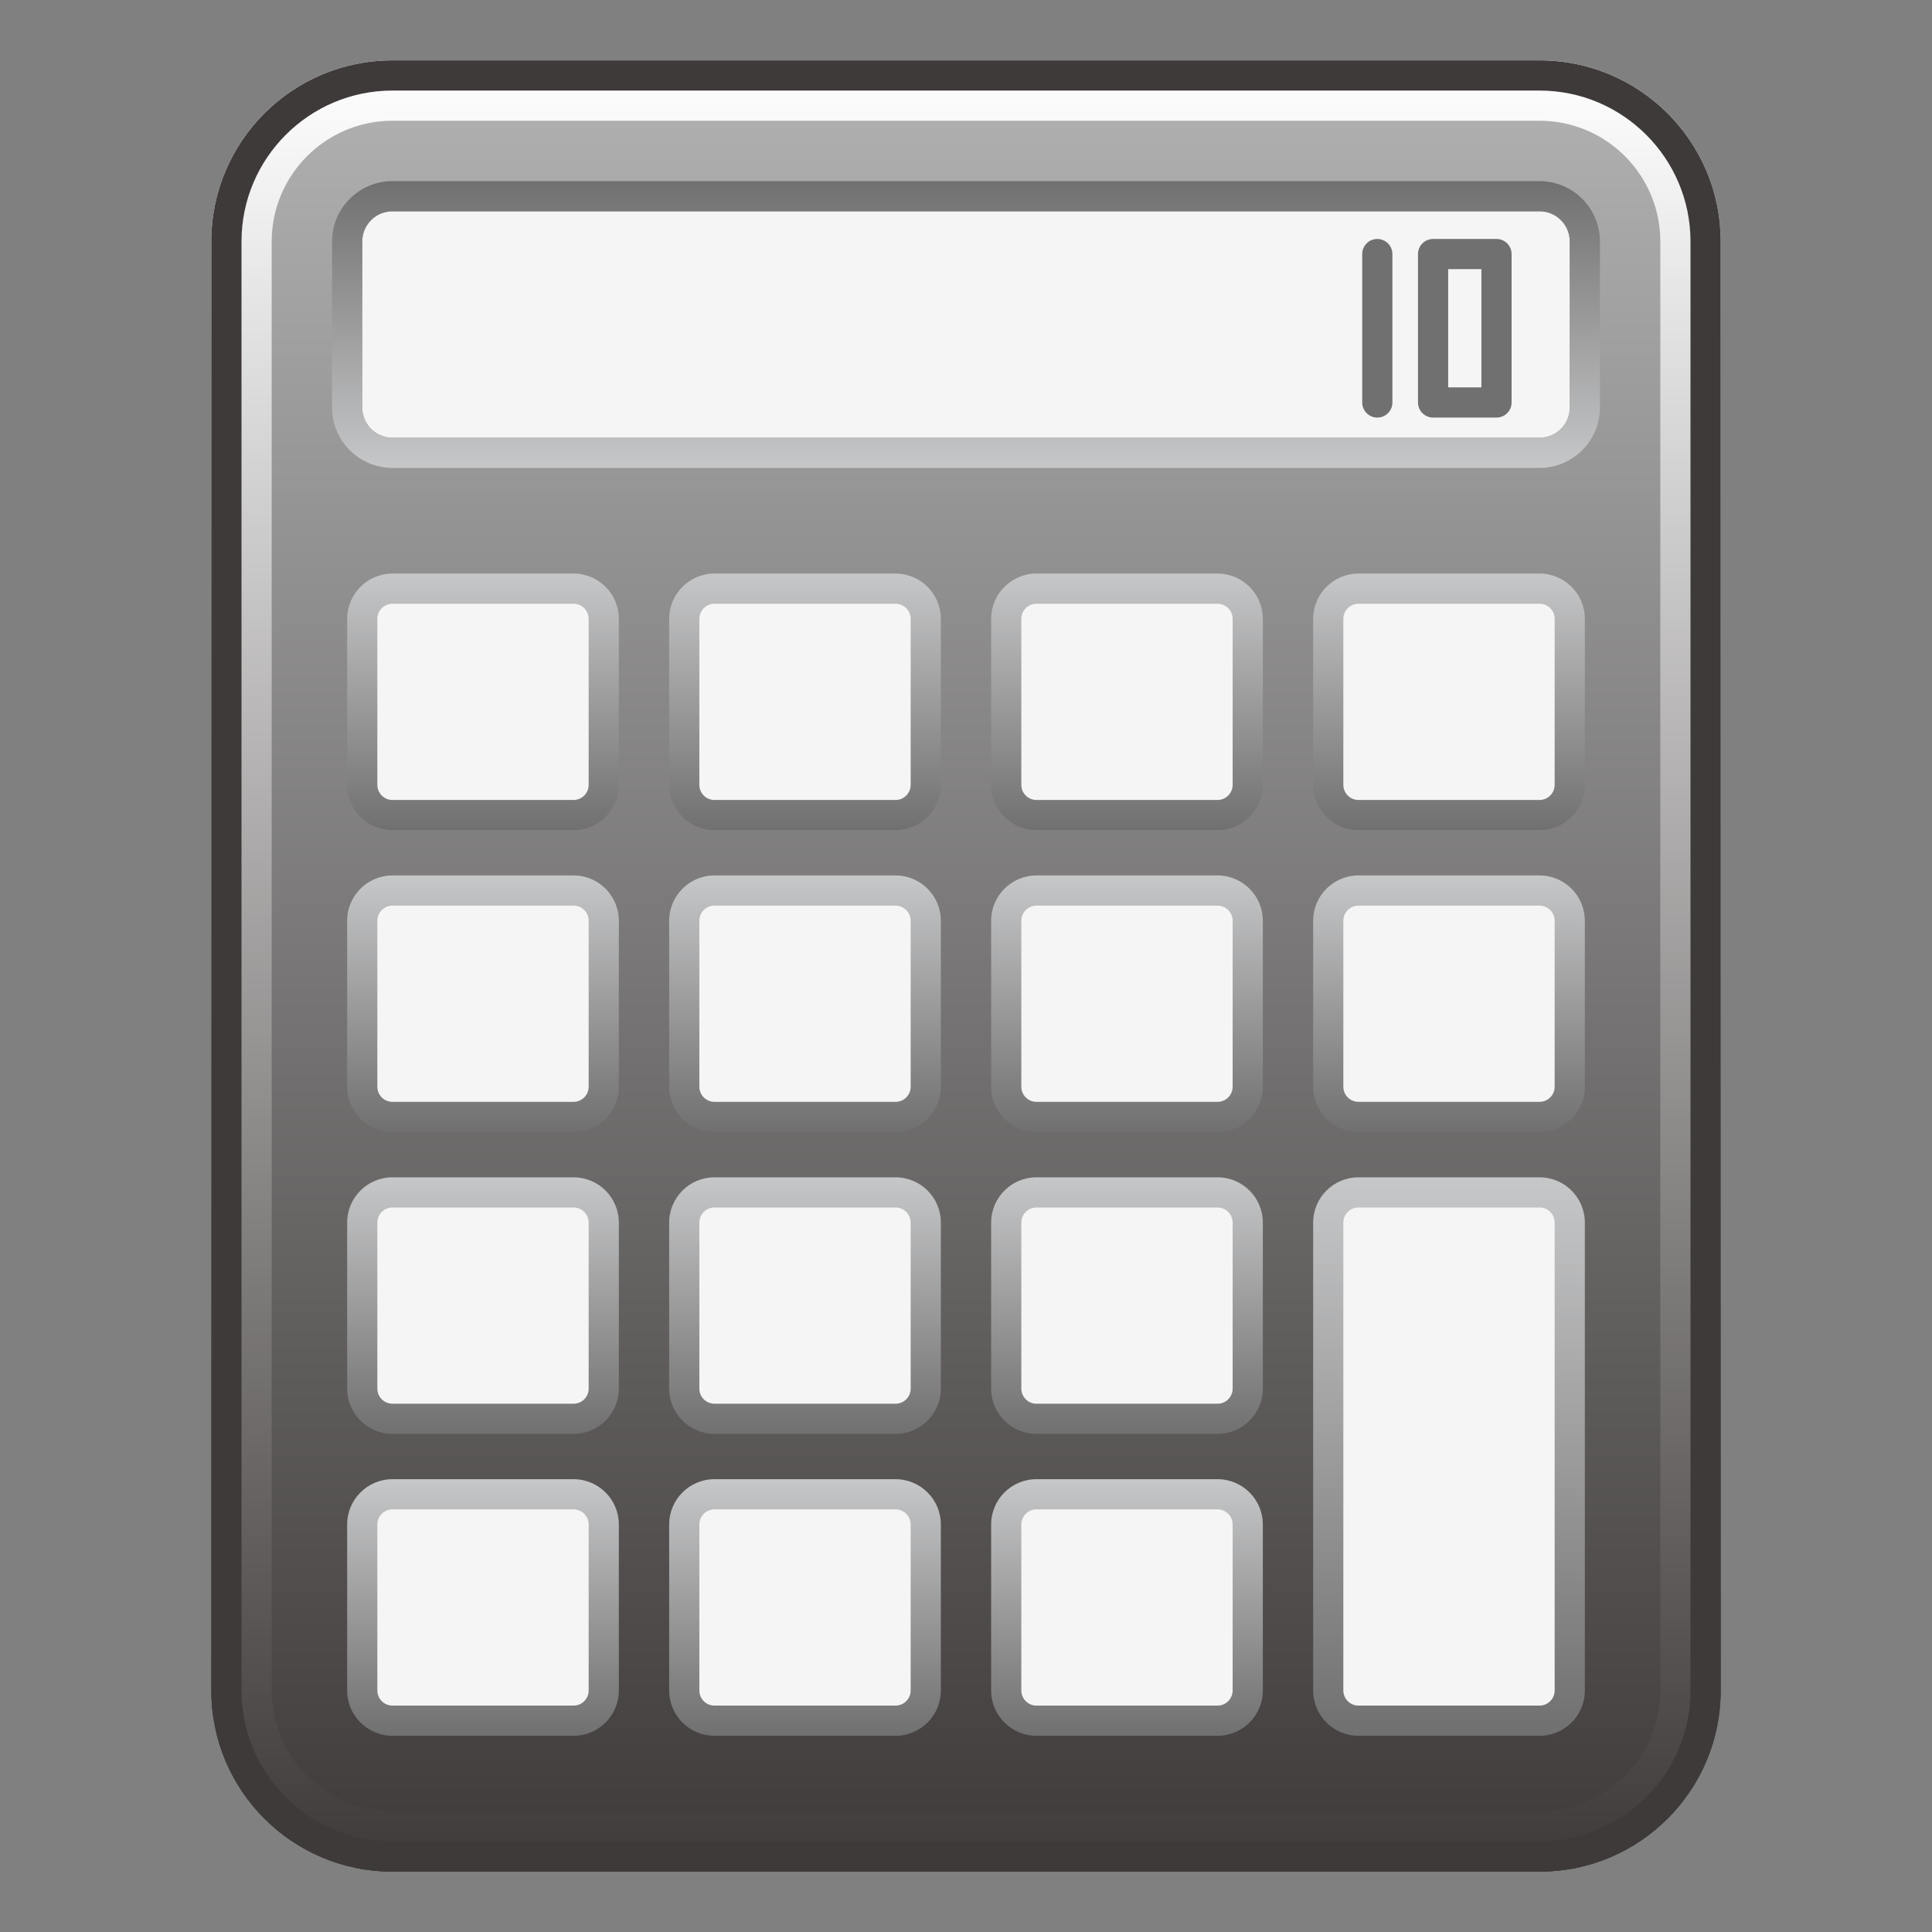 <?xml version="1.0" encoding="UTF-8"?>
<svg xmlns="http://www.w3.org/2000/svg" xmlns:xlink="http://www.w3.org/1999/xlink" height="64" preserveAspectRatio="none" viewBox="0 0 64 64" width="64">
  <rect x="0" y="0" width="64" height="64" fill="#808080" stroke="none"/>
  <linearGradient id="a" gradientUnits="userSpaceOnUse" x1="32" x2="32" y1="2" y2="62">
    <stop offset="0" stop-color="#b2b2b3"></stop>
    <stop offset="1" stop-color="#3e3a39"></stop>
  </linearGradient>
  <linearGradient id="b" gradientUnits="userSpaceOnUse" x1="32" x2="32" y1="2" y2="62">
    <stop offset="0" stop-color="#fff"></stop>
    <stop offset="1" stop-color="#3e3a39"></stop>
  </linearGradient>
  <linearGradient id="c">
    <stop offset="0" stop-color="#c6c7c8"></stop>
    <stop offset="1" stop-color="#717071"></stop>
  </linearGradient>
  <linearGradient id="d" gradientUnits="userSpaceOnUse" x1="32" x2="32" xlink:href="#c" y1="15.5" y2="6"></linearGradient>
  <linearGradient id="e" gradientUnits="userSpaceOnUse" x1="16" x2="16" xlink:href="#c" y1="19" y2="27.5"></linearGradient>
  <linearGradient id="f" gradientUnits="userSpaceOnUse" x1="26.667" x2="26.667" xlink:href="#c" y1="19" y2="27.5"></linearGradient>
  <linearGradient id="g" gradientUnits="userSpaceOnUse" x1="37.333" x2="37.333" xlink:href="#c" y1="19" y2="27.5"></linearGradient>
  <linearGradient id="h" gradientUnits="userSpaceOnUse" x1="16" x2="16" xlink:href="#c" y1="29" y2="37.5"></linearGradient>
  <linearGradient id="i" gradientUnits="userSpaceOnUse" x1="26.667" x2="26.667" xlink:href="#c" y1="29" y2="37.5"></linearGradient>
  <linearGradient id="j" gradientUnits="userSpaceOnUse" x1="37.333" x2="37.333" xlink:href="#c" y1="29" y2="37.5"></linearGradient>
  <linearGradient id="k" gradientUnits="userSpaceOnUse" x1="16" x2="16" xlink:href="#c" y1="39" y2="47.5"></linearGradient>
  <linearGradient id="l" gradientUnits="userSpaceOnUse" x1="26.667" x2="26.667" xlink:href="#c" y1="39" y2="47.5"></linearGradient>
  <linearGradient id="m" gradientUnits="userSpaceOnUse" x1="37.333" x2="37.333" xlink:href="#c" y1="39" y2="47.5"></linearGradient>
  <linearGradient id="n" gradientUnits="userSpaceOnUse" x1="16" x2="16" xlink:href="#c" y1="49" y2="57.5"></linearGradient>
  <linearGradient id="o" gradientUnits="userSpaceOnUse" x1="26.667" x2="26.667" xlink:href="#c" y1="49" y2="57.5"></linearGradient>
  <linearGradient id="p" gradientUnits="userSpaceOnUse" x1="37.333" x2="37.333" xlink:href="#c" y1="49" y2="57.5"></linearGradient>
  <linearGradient id="q" gradientUnits="userSpaceOnUse" x1="48" x2="48" xlink:href="#c" y1="39" y2="57.5"></linearGradient>
  <linearGradient id="r" gradientUnits="userSpaceOnUse" x1="48" x2="48" xlink:href="#c" y1="19" y2="27.5"></linearGradient>
  <linearGradient id="s" gradientUnits="userSpaceOnUse" x1="48" x2="48" xlink:href="#c" y1="29" y2="37.5"></linearGradient>
  <path d="m51 62h-38c-3.314 0-6-2.686-6-6v-48c0-3.314 2.686-6 6-6h38c3.314 0 6 2.686 6 6v48c0 3.314-2.686 6-6 6z" fill="url(#a)"></path>
  <path d="m51 4c2.206 0 4 1.794 4 4v48c0 2.206-1.794 4-4 4h-38c-2.206 0-4-1.794-4-4v-48c0-2.206 1.794-4 4-4zm0-2h-38c-3.314 0-6 2.686-6 6v48c0 3.314 2.686 6 6 6h38c3.314 0 6-2.686 6-6v-48c0-3.314-2.686-6-6-6z" fill="url(#b)"></path>
  <path d="m51 3c2.757 0 5 2.243 5 5v48c0 2.757-2.243 5-5 5h-38c-2.757 0-5-2.243-5-5v-48c0-2.757 2.243-5 5-5zm0-1h-38c-3.314 0-6 2.686-6 6v48c0 3.314 2.686 6 6 6h38c3.314 0 6-2.686 6-6v-48c0-3.314-2.686-6-6-6z" fill="#3e3a39"></path>
  <path d="m51 14.5h-38c-.552 0-1-.448-1-1v-5.5c0-.552.448-1 1-1h38c.552 0 1 .448 1 1v5.5c0 .552-.448 1-1 1z" fill="#f5f5f5"></path>
  <path d="m51 7c.552 0 1 .448 1 1v5.5c0 .552-.448 1-1 1h-38c-.552 0-1-.448-1-1v-5.5c0-.552.448-1 1-1zm0-1h-38c-1.103 0-2 .897-2 2v5.5c0 1.103.897 2 2 2h38c1.103 0 2-.897 2-2v-5.5c0-1.103-.897-2-2-2z" fill="url(#d)"></path>
  <path d="m19 27h-6c-.552 0-1-.448-1-1v-5.5c0-.552.448-1 1-1h6c.552 0 1 .448 1 1v5.5c0 .552-.448 1-1 1z" fill="#f5f5f5"></path>
  <path d="m19 27.5h-6c-.827 0-1.5-.673-1.5-1.5v-5.5c0-.827.673-1.5 1.5-1.5h6c.827 0 1.5.673 1.5 1.5v5.5c0 .827-.673 1.5-1.5 1.5zm-6-7.5c-.276 0-.5.224-.5.5v5.5c0 .276.224.5.5.5h6c.276 0 .5-.224.5-.5v-5.5c0-.276-.224-.5-.5-.5z" fill="url(#e)"></path>
  <path d="m29.667 27h-6c-.552 0-1-.448-1-1v-5.5c0-.552.448-1 1-1h6c.552 0 1 .448 1 1v5.5c0 .552-.448 1-1 1z" fill="#f5f5f5"></path>
  <path d="m29.667 27.5h-6c-.827 0-1.5-.673-1.5-1.5v-5.5c0-.827.673-1.5 1.5-1.5h6c.827 0 1.5.673 1.5 1.5v5.5c0 .827-.673 1.5-1.5 1.5zm-6-7.5c-.276 0-.5.224-.5.5v5.5c0 .276.224.5.5.5h6c.276 0 .5-.224.5-.5v-5.5c0-.276-.224-.5-.5-.5z" fill="url(#f)"></path>
  <path d="m40.333 27h-6c-.552 0-1-.448-1-1v-5.5c0-.552.448-1 1-1h6c.552 0 1 .448 1 1v5.5c0 .552-.448 1-1 1z" fill="#f5f5f5"></path>
  <path d="m40.333 27.5h-6c-.827 0-1.5-.673-1.5-1.5v-5.5c0-.827.673-1.5 1.5-1.5h6c.827 0 1.5.673 1.5 1.5v5.5c0 .827-.673 1.5-1.5 1.5zm-6-7.5c-.275 0-.5.224-.5.5v5.5c0 .276.225.5.5.5h6c.275 0 .5-.224.5-.5v-5.5c0-.276-.225-.5-.5-.5z" fill="url(#g)"></path>
  <path d="m19 37h-6c-.552 0-1-.448-1-1v-5.5c0-.552.448-1 1-1h6c.552 0 1 .448 1 1v5.5c0 .552-.448 1-1 1z" fill="#f5f5f5"></path>
  <path d="m19 37.5h-6c-.827 0-1.5-.673-1.5-1.5v-5.5c0-.827.673-1.5 1.5-1.5h6c.827 0 1.5.673 1.5 1.5v5.5c0 .827-.673 1.5-1.5 1.5zm-6-7.5c-.276 0-.5.224-.5.5v5.5c0 .275.224.5.5.5h6c.276 0 .5-.225.5-.5v-5.5c0-.276-.224-.5-.5-.5z" fill="url(#h)"></path>
  <path d="m29.667 37h-6c-.552 0-1-.448-1-1v-5.5c0-.552.448-1 1-1h6c.552 0 1 .448 1 1v5.5c0 .552-.448 1-1 1z" fill="#f5f5f5"></path>
  <path d="m29.667 37.5h-6c-.827 0-1.5-.673-1.5-1.5v-5.5c0-.827.673-1.5 1.5-1.5h6c.827 0 1.5.673 1.5 1.5v5.5c0 .827-.673 1.5-1.5 1.5zm-6-7.5c-.276 0-.5.224-.5.5v5.5c0 .275.224.5.5.5h6c.276 0 .5-.225.5-.5v-5.5c0-.276-.224-.5-.5-.5z" fill="url(#i)"></path>
  <path d="m40.333 37h-6c-.552 0-1-.448-1-1v-5.5c0-.552.448-1 1-1h6c.552 0 1 .448 1 1v5.5c0 .552-.448 1-1 1z" fill="#f5f5f5"></path>
  <path d="m40.333 37.5h-6c-.827 0-1.5-.673-1.5-1.5v-5.5c0-.827.673-1.5 1.5-1.5h6c.827 0 1.5.673 1.5 1.5v5.5c0 .827-.673 1.5-1.5 1.5zm-6-7.5c-.275 0-.5.224-.5.5v5.5c0 .275.225.5.5.5h6c.275 0 .5-.225.5-.5v-5.5c0-.276-.225-.5-.5-.5z" fill="url(#j)"></path>
  <path d="m19 47h-6c-.552 0-1-.448-1-1v-5.5c0-.552.448-1 1-1h6c.552 0 1 .448 1 1v5.5c0 .552-.448 1-1 1z" fill="#f5f5f5"></path>
  <path d="m19 47.5h-6c-.827 0-1.5-.673-1.5-1.5v-5.5c0-.827.673-1.5 1.5-1.5h6c.827 0 1.5.673 1.5 1.5v5.5c0 .827-.673 1.5-1.5 1.5zm-6-7.5c-.276 0-.5.225-.5.5v5.5c0 .275.224.5.5.5h6c.276 0 .5-.225.5-.5v-5.5c0-.275-.224-.5-.5-.5z" fill="url(#k)"></path>
  <path d="m29.667 47h-6c-.552 0-1-.448-1-1v-5.5c0-.552.448-1 1-1h6c.552 0 1 .448 1 1v5.5c0 .552-.448 1-1 1z" fill="#f5f5f5"></path>
  <path d="m29.667 47.5h-6c-.827 0-1.5-.673-1.5-1.5v-5.5c0-.827.673-1.5 1.5-1.5h6c.827 0 1.5.673 1.5 1.5v5.5c0 .827-.673 1.5-1.5 1.5zm-6-7.5c-.276 0-.5.225-.5.5v5.5c0 .275.224.5.5.5h6c.276 0 .5-.225.5-.5v-5.5c0-.275-.224-.5-.5-.5z" fill="url(#l)"></path>
  <path d="m40.333 47h-6c-.552 0-1-.448-1-1v-5.5c0-.552.448-1 1-1h6c.552 0 1 .448 1 1v5.5c0 .552-.448 1-1 1z" fill="#f5f5f5"></path>
  <path d="m40.333 47.5h-6c-.827 0-1.5-.673-1.5-1.5v-5.5c0-.827.673-1.5 1.5-1.5h6c.827 0 1.5.673 1.5 1.5v5.5c0 .827-.673 1.5-1.5 1.5zm-6-7.5c-.275 0-.5.225-.5.5v5.5c0 .275.225.5.5.5h6c.275 0 .5-.225.5-.5v-5.5c0-.275-.225-.5-.5-.5z" fill="url(#m)"></path>
  <path d="m19 57h-6c-.552 0-1-.448-1-1v-5.5c0-.552.448-1 1-1h6c.552 0 1 .448 1 1v5.5c0 .552-.448 1-1 1z" fill="#f5f5f5"></path>
  <path d="m19 57.5h-6c-.827 0-1.5-.673-1.5-1.5v-5.5c0-.827.673-1.5 1.5-1.5h6c.827 0 1.5.673 1.5 1.5v5.5c0 .827-.673 1.5-1.5 1.5zm-6-7.5c-.276 0-.5.225-.5.5v5.5c0 .275.224.5.5.5h6c.276 0 .5-.225.5-.5v-5.5c0-.275-.224-.5-.5-.5z" fill="url(#n)"></path>
  <path d="m29.667 57h-6c-.552 0-1-.448-1-1v-5.5c0-.552.448-1 1-1h6c.552 0 1 .448 1 1v5.5c0 .552-.448 1-1 1z" fill="#f5f5f5"></path>
  <path d="m29.667 57.5h-6c-.827 0-1.5-.673-1.5-1.5v-5.5c0-.827.673-1.5 1.5-1.5h6c.827 0 1.5.673 1.5 1.5v5.5c0 .827-.673 1.5-1.5 1.5zm-6-7.5c-.276 0-.5.225-.5.5v5.5c0 .275.224.5.5.5h6c.276 0 .5-.225.5-.5v-5.5c0-.275-.224-.5-.5-.5z" fill="url(#o)"></path>
  <path d="m40.333 57h-6c-.552 0-1-.448-1-1v-5.5c0-.552.448-1 1-1h6c.552 0 1 .448 1 1v5.5c0 .552-.448 1-1 1z" fill="#f5f5f5"></path>
  <path d="m40.333 57.5h-6c-.827 0-1.5-.673-1.5-1.5v-5.5c0-.827.673-1.5 1.5-1.5h6c.827 0 1.5.673 1.5 1.5v5.5c0 .827-.673 1.5-1.5 1.5zm-6-7.5c-.275 0-.5.225-.5.5v5.5c0 .275.225.5.5.5h6c.275 0 .5-.225.5-.5v-5.5c0-.275-.225-.5-.5-.5z" fill="url(#p)"></path>
  <path d="m51 39.5h-6c-.552 0-1 .448-1 1v15.5c0 .552.448 1 1 1h6c.552 0 1-.448 1-1v-15.5c0-.552-.448-1-1-1z" fill="#f5f5f5"></path>
  <path d="m51 57.5h-6c-.827 0-1.5-.673-1.5-1.5v-15.5c0-.827.673-1.5 1.5-1.5h6c.827 0 1.5.673 1.5 1.5v15.5c0 .827-.673 1.5-1.5 1.5zm-6-17.5c-.275 0-.5.225-.5.5v15.5c0 .275.225.5.5.5h6c.275 0 .5-.225.5-.5v-15.5c0-.275-.225-.5-.5-.5z" fill="url(#q)"></path>
  <path d="m51 27h-6c-.552 0-1-.448-1-1v-5.5c0-.552.448-1 1-1h6c.552 0 1 .448 1 1v5.5c0 .552-.448 1-1 1z" fill="#f5f5f5"></path>
  <path d="m51 27.5h-6c-.827 0-1.5-.673-1.5-1.5v-5.5c0-.827.673-1.5 1.5-1.5h6c.827 0 1.5.673 1.5 1.5v5.5c0 .827-.673 1.5-1.5 1.5zm-6-7.5c-.275 0-.5.224-.5.5v5.5c0 .276.225.5.5.5h6c.275 0 .5-.224.5-.5v-5.5c0-.276-.225-.5-.5-.5z" fill="url(#r)"></path>
  <path d="m51 37h-6c-.552 0-1-.448-1-1v-5.5c0-.552.448-1 1-1h6c.552 0 1 .448 1 1v5.5c0 .552-.448 1-1 1z" fill="#f5f5f5"></path>
  <path d="m51 37.5h-6c-.827 0-1.5-.673-1.5-1.5v-5.5c0-.827.673-1.5 1.5-1.5h6c.827 0 1.5.673 1.5 1.5v5.5c0 .827-.673 1.5-1.5 1.5zm-6-7.5c-.275 0-.5.224-.5.5v5.5c0 .275.225.5.5.5h6c.275 0 .5-.225.5-.5v-5.5c0-.276-.225-.5-.5-.5z" fill="url(#s)"></path>
  <path d="m47.474 8.417h2.099v4.917h-2.099z" fill="#f5f5f5"></path>
  <path d="m49.573 13.833h-2.1c-.276 0-.5-.224-.5-.5v-4.917c0-.276.224-.5.5-.5h2.1c.276 0 .5.224.5.5v4.917c0 .276-.224.5-.5.5zm-1.6-1h1.1v-3.917h-1.1z" fill="#717071"></path>
  <path d="m45.625 8.417v4.917" fill="#f5f5f5"></path>
  <path d="m45.625 13.833c-.276 0-.5-.224-.5-.5v-4.917c0-.276.224-.5.5-.5s.5.224.5.5v4.917c0 .276-.224.5-.5.5z" fill="#717071"></path>
</svg>
